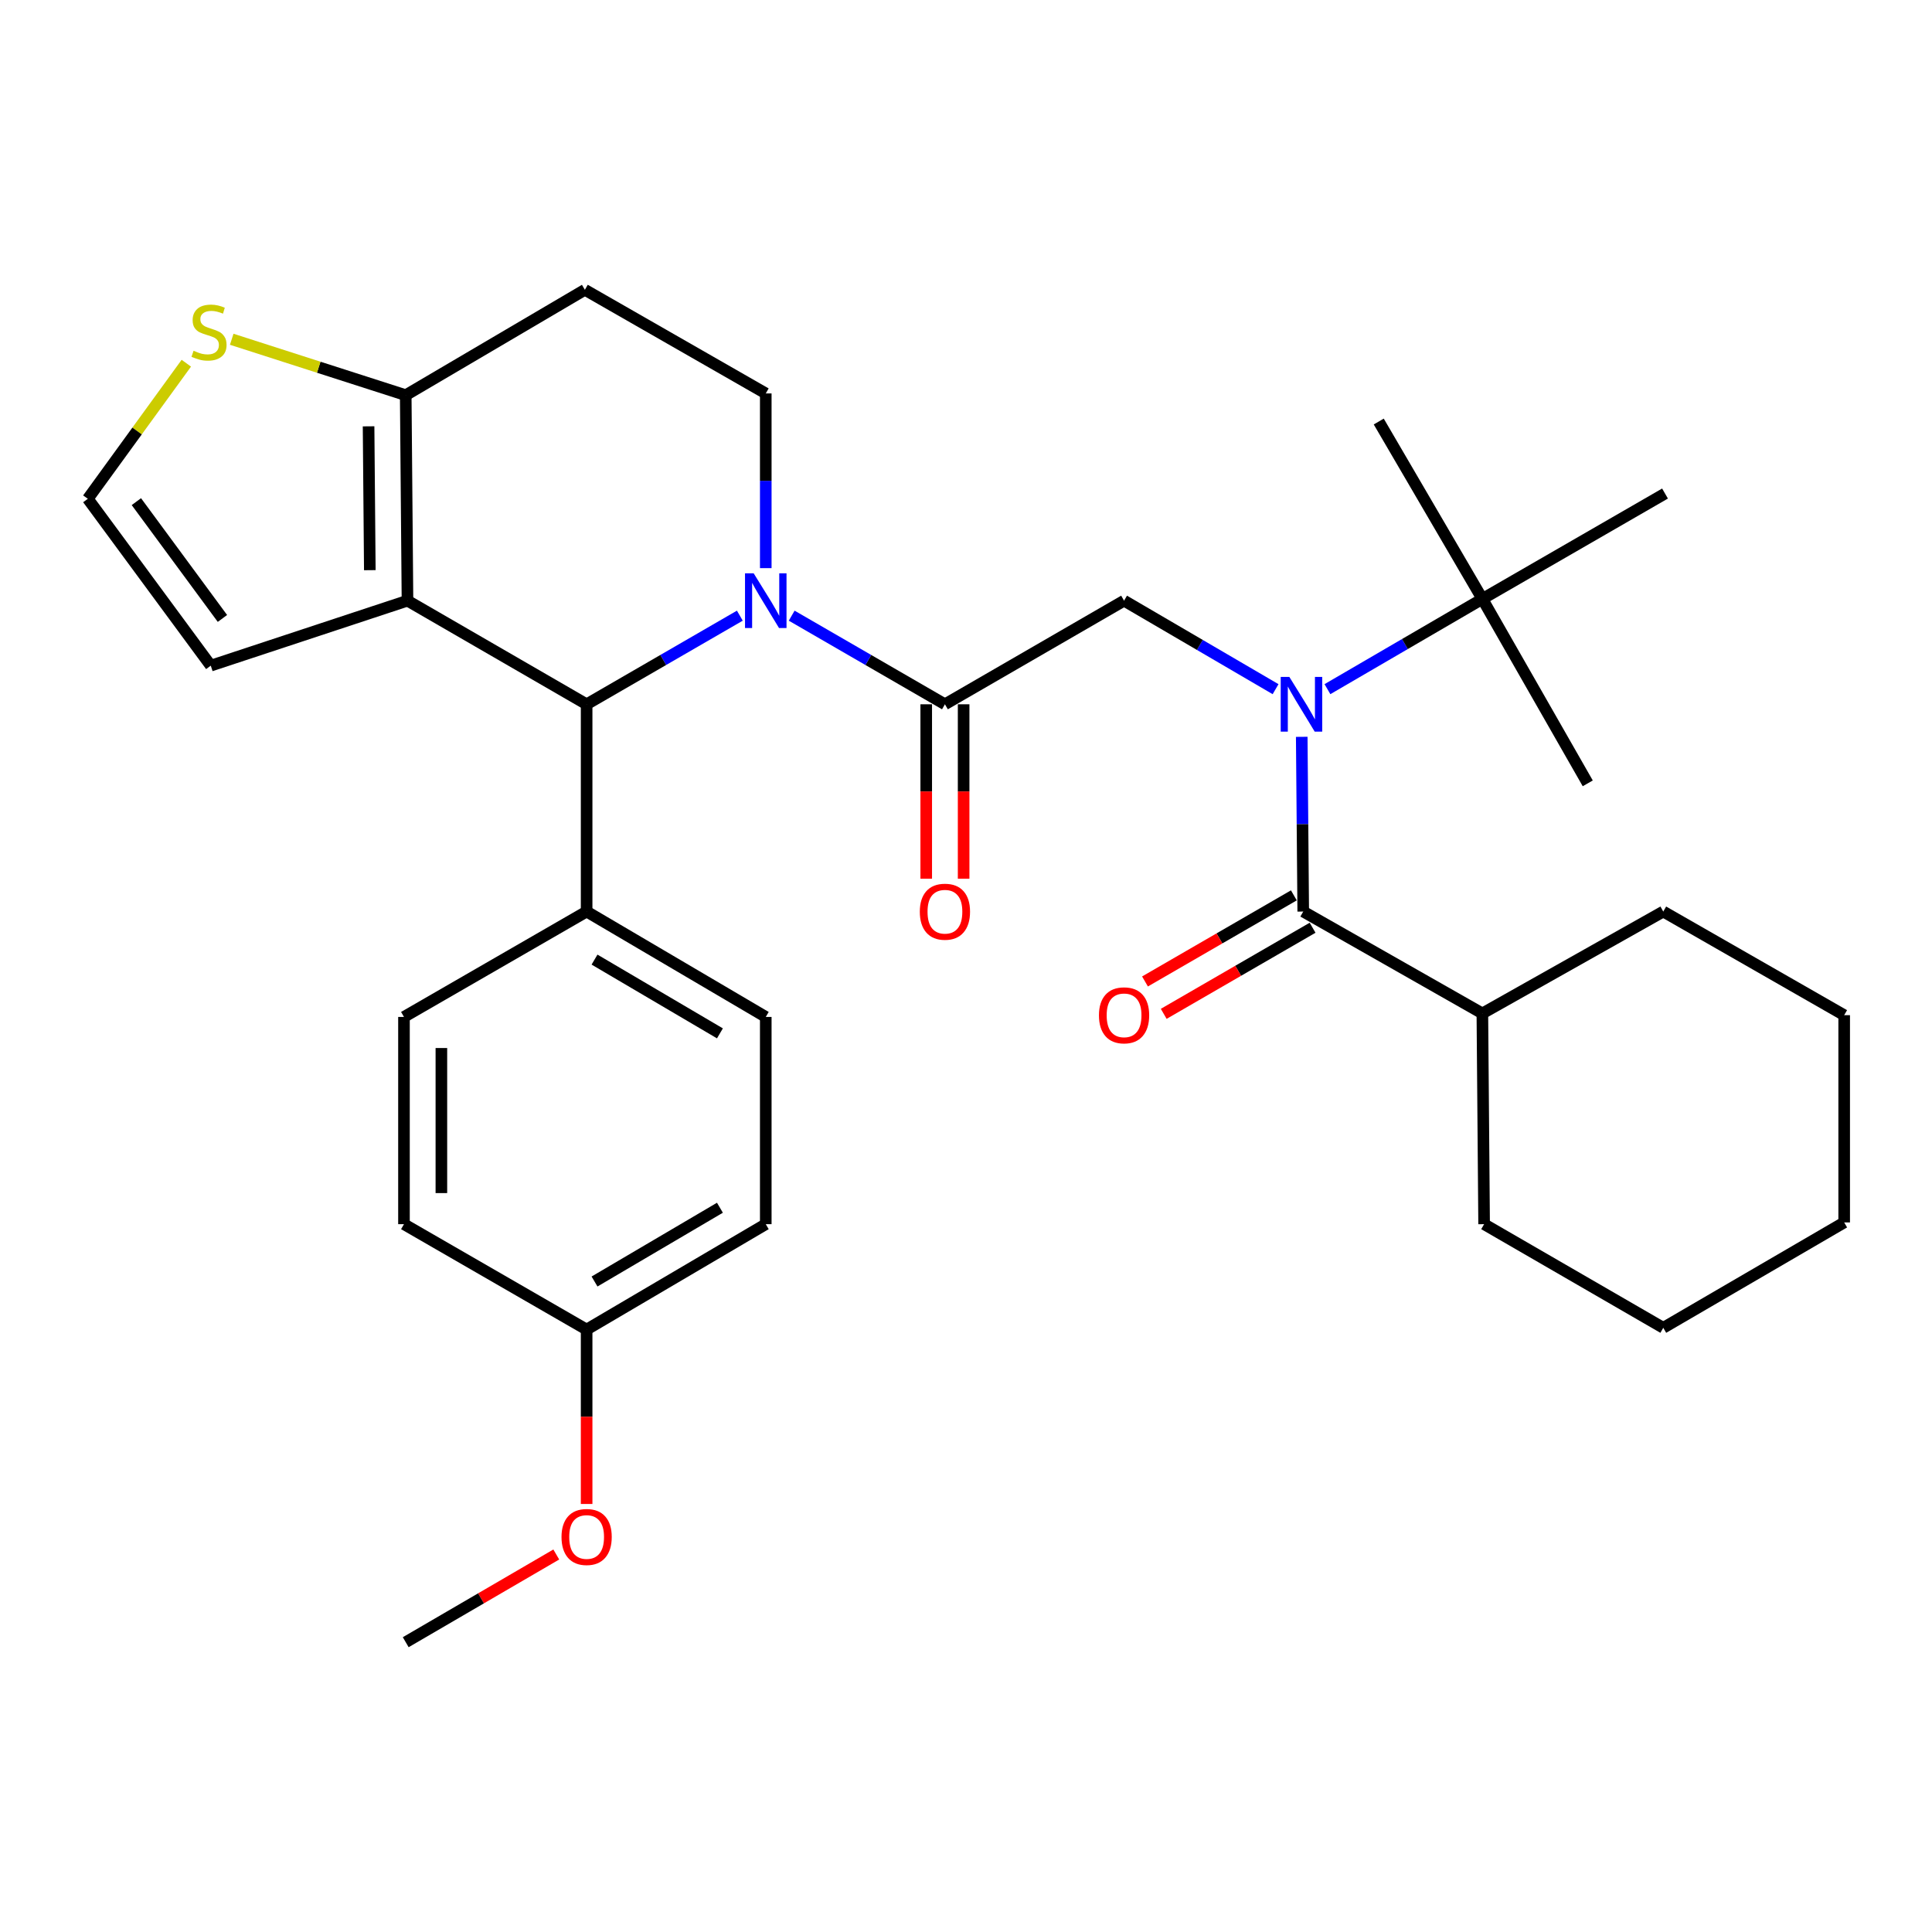 <?xml version='1.0' encoding='iso-8859-1'?>
<svg version='1.1' baseProfile='full'
              xmlns='http://www.w3.org/2000/svg'
                      xmlns:rdkit='http://www.rdkit.org/xml'
                      xmlns:xlink='http://www.w3.org/1999/xlink'
                  xml:space='preserve'
width='1000px' height='1000px' viewBox='0 0 1000 1000'>
<!-- END OF HEADER -->
<rect style='opacity:1.0;fill:#FFFFFF;stroke:none' width='1000' height='1000' x='0' y='0'> </rect>
<path class='bond-0' d='M 660.236,356.715 L 621.026,333.811' style='fill:none;fill-rule:evenodd;stroke:#0000FF;stroke-width:6px;stroke-linecap:butt;stroke-linejoin:miter;stroke-opacity:1' />
<path class='bond-0' d='M 621.026,333.811 L 581.815,310.908' style='fill:none;fill-rule:evenodd;stroke:#000000;stroke-width:6px;stroke-linecap:butt;stroke-linejoin:miter;stroke-opacity:1' />
<path class='bond-1' d='M 673.778,381.383 L 674.163,426.6' style='fill:none;fill-rule:evenodd;stroke:#0000FF;stroke-width:6px;stroke-linecap:butt;stroke-linejoin:miter;stroke-opacity:1' />
<path class='bond-1' d='M 674.163,426.6 L 674.549,471.817' style='fill:none;fill-rule:evenodd;stroke:#000000;stroke-width:6px;stroke-linecap:butt;stroke-linejoin:miter;stroke-opacity:1' />
<path class='bond-2' d='M 687.084,356.708 L 727.177,333.356' style='fill:none;fill-rule:evenodd;stroke:#0000FF;stroke-width:6px;stroke-linecap:butt;stroke-linejoin:miter;stroke-opacity:1' />
<path class='bond-2' d='M 727.177,333.356 L 767.271,310.005' style='fill:none;fill-rule:evenodd;stroke:#000000;stroke-width:6px;stroke-linecap:butt;stroke-linejoin:miter;stroke-opacity:1' />
<path class='bond-3' d='M 767.271,524.547 L 768.175,633.63' style='fill:none;fill-rule:evenodd;stroke:#000000;stroke-width:6px;stroke-linecap:butt;stroke-linejoin:miter;stroke-opacity:1' />
<path class='bond-4' d='M 767.271,524.547 L 860.908,471.817' style='fill:none;fill-rule:evenodd;stroke:#000000;stroke-width:6px;stroke-linecap:butt;stroke-linejoin:miter;stroke-opacity:1' />
<path class='bond-5' d='M 767.271,524.547 L 674.549,471.817' style='fill:none;fill-rule:evenodd;stroke:#000000;stroke-width:6px;stroke-linecap:butt;stroke-linejoin:miter;stroke-opacity:1' />
<path class='bond-6' d='M 489.093,364.541 L 449.435,341.605' style='fill:none;fill-rule:evenodd;stroke:#000000;stroke-width:6px;stroke-linecap:butt;stroke-linejoin:miter;stroke-opacity:1' />
<path class='bond-6' d='M 449.435,341.605 L 409.777,318.669' style='fill:none;fill-rule:evenodd;stroke:#0000FF;stroke-width:6px;stroke-linecap:butt;stroke-linejoin:miter;stroke-opacity:1' />
<path class='bond-7' d='M 479.412,364.541 L 479.412,409.678' style='fill:none;fill-rule:evenodd;stroke:#000000;stroke-width:6px;stroke-linecap:butt;stroke-linejoin:miter;stroke-opacity:1' />
<path class='bond-7' d='M 479.412,409.678 L 479.412,454.816' style='fill:none;fill-rule:evenodd;stroke:#FF0000;stroke-width:6px;stroke-linecap:butt;stroke-linejoin:miter;stroke-opacity:1' />
<path class='bond-7' d='M 498.774,364.541 L 498.774,409.678' style='fill:none;fill-rule:evenodd;stroke:#000000;stroke-width:6px;stroke-linecap:butt;stroke-linejoin:miter;stroke-opacity:1' />
<path class='bond-7' d='M 498.774,409.678 L 498.774,454.816' style='fill:none;fill-rule:evenodd;stroke:#FF0000;stroke-width:6px;stroke-linecap:butt;stroke-linejoin:miter;stroke-opacity:1' />
<path class='bond-8' d='M 489.093,364.541 L 581.815,310.908' style='fill:none;fill-rule:evenodd;stroke:#000000;stroke-width:6px;stroke-linecap:butt;stroke-linejoin:miter;stroke-opacity:1' />
<path class='bond-9' d='M 669.702,463.437 L 631.174,485.72' style='fill:none;fill-rule:evenodd;stroke:#000000;stroke-width:6px;stroke-linecap:butt;stroke-linejoin:miter;stroke-opacity:1' />
<path class='bond-9' d='M 631.174,485.72 L 592.647,508.002' style='fill:none;fill-rule:evenodd;stroke:#FF0000;stroke-width:6px;stroke-linecap:butt;stroke-linejoin:miter;stroke-opacity:1' />
<path class='bond-9' d='M 679.396,480.198 L 640.868,502.48' style='fill:none;fill-rule:evenodd;stroke:#000000;stroke-width:6px;stroke-linecap:butt;stroke-linejoin:miter;stroke-opacity:1' />
<path class='bond-9' d='M 640.868,502.48 L 602.34,524.763' style='fill:none;fill-rule:evenodd;stroke:#FF0000;stroke-width:6px;stroke-linecap:butt;stroke-linejoin:miter;stroke-opacity:1' />
<path class='bond-10' d='M 768.175,633.63 L 860.908,687.274' style='fill:none;fill-rule:evenodd;stroke:#000000;stroke-width:6px;stroke-linecap:butt;stroke-linejoin:miter;stroke-opacity:1' />
<path class='bond-11' d='M 860.908,471.817 L 954.545,525.45' style='fill:none;fill-rule:evenodd;stroke:#000000;stroke-width:6px;stroke-linecap:butt;stroke-linejoin:miter;stroke-opacity:1' />
<path class='bond-12' d='M 767.271,310.005 L 713.639,218.185' style='fill:none;fill-rule:evenodd;stroke:#000000;stroke-width:6px;stroke-linecap:butt;stroke-linejoin:miter;stroke-opacity:1' />
<path class='bond-13' d='M 767.271,310.005 L 821.819,405.459' style='fill:none;fill-rule:evenodd;stroke:#000000;stroke-width:6px;stroke-linecap:butt;stroke-linejoin:miter;stroke-opacity:1' />
<path class='bond-14' d='M 767.271,310.005 L 861.812,255.457' style='fill:none;fill-rule:evenodd;stroke:#000000;stroke-width:6px;stroke-linecap:butt;stroke-linejoin:miter;stroke-opacity:1' />
<path class='bond-15' d='M 382.941,318.669 L 343.289,341.605' style='fill:none;fill-rule:evenodd;stroke:#0000FF;stroke-width:6px;stroke-linecap:butt;stroke-linejoin:miter;stroke-opacity:1' />
<path class='bond-15' d='M 343.289,341.605 L 303.637,364.541' style='fill:none;fill-rule:evenodd;stroke:#000000;stroke-width:6px;stroke-linecap:butt;stroke-linejoin:miter;stroke-opacity:1' />
<path class='bond-16' d='M 396.359,294.067 L 396.359,248.854' style='fill:none;fill-rule:evenodd;stroke:#0000FF;stroke-width:6px;stroke-linecap:butt;stroke-linejoin:miter;stroke-opacity:1' />
<path class='bond-16' d='M 396.359,248.854 L 396.359,203.642' style='fill:none;fill-rule:evenodd;stroke:#000000;stroke-width:6px;stroke-linecap:butt;stroke-linejoin:miter;stroke-opacity:1' />
<path class='bond-17' d='M 303.637,364.541 L 210.914,310.908' style='fill:none;fill-rule:evenodd;stroke:#000000;stroke-width:6px;stroke-linecap:butt;stroke-linejoin:miter;stroke-opacity:1' />
<path class='bond-18' d='M 303.637,364.541 L 303.637,471.817' style='fill:none;fill-rule:evenodd;stroke:#000000;stroke-width:6px;stroke-linecap:butt;stroke-linejoin:miter;stroke-opacity:1' />
<path class='bond-19' d='M 396.359,203.642 L 302.733,149.999' style='fill:none;fill-rule:evenodd;stroke:#000000;stroke-width:6px;stroke-linecap:butt;stroke-linejoin:miter;stroke-opacity:1' />
<path class='bond-20' d='M 302.733,149.999 L 210,204.546' style='fill:none;fill-rule:evenodd;stroke:#000000;stroke-width:6px;stroke-linecap:butt;stroke-linejoin:miter;stroke-opacity:1' />
<path class='bond-21' d='M 210.914,310.908 L 210,204.546' style='fill:none;fill-rule:evenodd;stroke:#000000;stroke-width:6px;stroke-linecap:butt;stroke-linejoin:miter;stroke-opacity:1' />
<path class='bond-21' d='M 191.415,295.12 L 190.775,220.667' style='fill:none;fill-rule:evenodd;stroke:#000000;stroke-width:6px;stroke-linecap:butt;stroke-linejoin:miter;stroke-opacity:1' />
<path class='bond-22' d='M 210.914,310.908 L 109.091,344.544' style='fill:none;fill-rule:evenodd;stroke:#000000;stroke-width:6px;stroke-linecap:butt;stroke-linejoin:miter;stroke-opacity:1' />
<path class='bond-23' d='M 210,204.546 L 164.97,190.074' style='fill:none;fill-rule:evenodd;stroke:#000000;stroke-width:6px;stroke-linecap:butt;stroke-linejoin:miter;stroke-opacity:1' />
<path class='bond-23' d='M 164.97,190.074 L 119.941,175.602' style='fill:none;fill-rule:evenodd;stroke:#CCCC00;stroke-width:6px;stroke-linecap:butt;stroke-linejoin:miter;stroke-opacity:1' />
<path class='bond-24' d='M 96.439,187.996 L 70.947,223.088' style='fill:none;fill-rule:evenodd;stroke:#CCCC00;stroke-width:6px;stroke-linecap:butt;stroke-linejoin:miter;stroke-opacity:1' />
<path class='bond-24' d='M 70.947,223.088 L 45.455,258.179' style='fill:none;fill-rule:evenodd;stroke:#000000;stroke-width:6px;stroke-linecap:butt;stroke-linejoin:miter;stroke-opacity:1' />
<path class='bond-25' d='M 45.455,258.179 L 109.091,344.544' style='fill:none;fill-rule:evenodd;stroke:#000000;stroke-width:6px;stroke-linecap:butt;stroke-linejoin:miter;stroke-opacity:1' />
<path class='bond-25' d='M 70.588,259.648 L 115.133,320.104' style='fill:none;fill-rule:evenodd;stroke:#000000;stroke-width:6px;stroke-linecap:butt;stroke-linejoin:miter;stroke-opacity:1' />
<path class='bond-26' d='M 303.637,471.817 L 396.359,526.365' style='fill:none;fill-rule:evenodd;stroke:#000000;stroke-width:6px;stroke-linecap:butt;stroke-linejoin:miter;stroke-opacity:1' />
<path class='bond-26' d='M 307.727,496.688 L 372.633,534.871' style='fill:none;fill-rule:evenodd;stroke:#000000;stroke-width:6px;stroke-linecap:butt;stroke-linejoin:miter;stroke-opacity:1' />
<path class='bond-27' d='M 303.637,471.817 L 209.096,526.365' style='fill:none;fill-rule:evenodd;stroke:#000000;stroke-width:6px;stroke-linecap:butt;stroke-linejoin:miter;stroke-opacity:1' />
<path class='bond-28' d='M 396.359,526.365 L 396.359,633.63' style='fill:none;fill-rule:evenodd;stroke:#000000;stroke-width:6px;stroke-linecap:butt;stroke-linejoin:miter;stroke-opacity:1' />
<path class='bond-29' d='M 209.096,526.365 L 209.096,633.63' style='fill:none;fill-rule:evenodd;stroke:#000000;stroke-width:6px;stroke-linecap:butt;stroke-linejoin:miter;stroke-opacity:1' />
<path class='bond-29' d='M 228.458,542.455 L 228.458,617.541' style='fill:none;fill-rule:evenodd;stroke:#000000;stroke-width:6px;stroke-linecap:butt;stroke-linejoin:miter;stroke-opacity:1' />
<path class='bond-30' d='M 303.637,688.178 L 209.096,633.63' style='fill:none;fill-rule:evenodd;stroke:#000000;stroke-width:6px;stroke-linecap:butt;stroke-linejoin:miter;stroke-opacity:1' />
<path class='bond-31' d='M 303.637,688.178 L 303.637,733.315' style='fill:none;fill-rule:evenodd;stroke:#000000;stroke-width:6px;stroke-linecap:butt;stroke-linejoin:miter;stroke-opacity:1' />
<path class='bond-31' d='M 303.637,733.315 L 303.637,778.452' style='fill:none;fill-rule:evenodd;stroke:#FF0000;stroke-width:6px;stroke-linecap:butt;stroke-linejoin:miter;stroke-opacity:1' />
<path class='bond-32' d='M 303.637,688.178 L 396.359,633.63' style='fill:none;fill-rule:evenodd;stroke:#000000;stroke-width:6px;stroke-linecap:butt;stroke-linejoin:miter;stroke-opacity:1' />
<path class='bond-32' d='M 307.727,663.307 L 372.633,625.124' style='fill:none;fill-rule:evenodd;stroke:#000000;stroke-width:6px;stroke-linecap:butt;stroke-linejoin:miter;stroke-opacity:1' />
<path class='bond-33' d='M 287.927,804.605 L 248.964,827.303' style='fill:none;fill-rule:evenodd;stroke:#FF0000;stroke-width:6px;stroke-linecap:butt;stroke-linejoin:miter;stroke-opacity:1' />
<path class='bond-33' d='M 248.964,827.303 L 210,850.001' style='fill:none;fill-rule:evenodd;stroke:#000000;stroke-width:6px;stroke-linecap:butt;stroke-linejoin:miter;stroke-opacity:1' />
<path class='bond-34' d='M 860.908,687.274 L 954.545,632.727' style='fill:none;fill-rule:evenodd;stroke:#000000;stroke-width:6px;stroke-linecap:butt;stroke-linejoin:miter;stroke-opacity:1' />
<path class='bond-35' d='M 954.545,525.45 L 954.545,632.727' style='fill:none;fill-rule:evenodd;stroke:#000000;stroke-width:6px;stroke-linecap:butt;stroke-linejoin:miter;stroke-opacity:1' />
<path  class='atom-0' d='M 667.374 350.381
L 676.654 365.381
Q 677.574 366.861, 679.054 369.541
Q 680.534 372.221, 680.614 372.381
L 680.614 350.381
L 684.374 350.381
L 684.374 378.701
L 680.494 378.701
L 670.534 362.301
Q 669.374 360.381, 668.134 358.181
Q 666.934 355.981, 666.574 355.301
L 666.574 378.701
L 662.894 378.701
L 662.894 350.381
L 667.374 350.381
' fill='#0000FF'/>
<path  class='atom-3' d='M 476.093 471.897
Q 476.093 465.097, 479.453 461.297
Q 482.813 457.497, 489.093 457.497
Q 495.373 457.497, 498.733 461.297
Q 502.093 465.097, 502.093 471.897
Q 502.093 478.777, 498.693 482.697
Q 495.293 486.577, 489.093 486.577
Q 482.853 486.577, 479.453 482.697
Q 476.093 478.817, 476.093 471.897
M 489.093 483.377
Q 493.413 483.377, 495.733 480.497
Q 498.093 477.577, 498.093 471.897
Q 498.093 466.337, 495.733 463.537
Q 493.413 460.697, 489.093 460.697
Q 484.773 460.697, 482.413 463.497
Q 480.093 466.297, 480.093 471.897
Q 480.093 477.617, 482.413 480.497
Q 484.773 483.377, 489.093 483.377
' fill='#FF0000'/>
<path  class='atom-6' d='M 568.815 525.53
Q 568.815 518.73, 572.175 514.93
Q 575.535 511.13, 581.815 511.13
Q 588.095 511.13, 591.455 514.93
Q 594.815 518.73, 594.815 525.53
Q 594.815 532.41, 591.415 536.33
Q 588.015 540.21, 581.815 540.21
Q 575.575 540.21, 572.175 536.33
Q 568.815 532.45, 568.815 525.53
M 581.815 537.01
Q 586.135 537.01, 588.455 534.13
Q 590.815 531.21, 590.815 525.53
Q 590.815 519.97, 588.455 517.17
Q 586.135 514.33, 581.815 514.33
Q 577.495 514.33, 575.135 517.13
Q 572.815 519.93, 572.815 525.53
Q 572.815 531.25, 575.135 534.13
Q 577.495 537.01, 581.815 537.01
' fill='#FF0000'/>
<path  class='atom-11' d='M 390.099 296.748
L 399.379 311.748
Q 400.299 313.228, 401.779 315.908
Q 403.259 318.588, 403.339 318.748
L 403.339 296.748
L 407.099 296.748
L 407.099 325.068
L 403.219 325.068
L 393.259 308.668
Q 392.099 306.748, 390.859 304.548
Q 389.659 302.348, 389.299 301.668
L 389.299 325.068
L 385.619 325.068
L 385.619 296.748
L 390.099 296.748
' fill='#0000FF'/>
<path  class='atom-17' d='M 100.188 181.544
Q 100.508 181.664, 101.828 182.224
Q 103.148 182.784, 104.588 183.144
Q 106.068 183.464, 107.508 183.464
Q 110.188 183.464, 111.748 182.184
Q 113.308 180.864, 113.308 178.584
Q 113.308 177.024, 112.508 176.064
Q 111.748 175.104, 110.548 174.584
Q 109.348 174.064, 107.348 173.464
Q 104.828 172.704, 103.308 171.984
Q 101.828 171.264, 100.748 169.744
Q 99.708 168.224, 99.708 165.664
Q 99.708 162.104, 102.108 159.904
Q 104.548 157.704, 109.348 157.704
Q 112.628 157.704, 116.348 159.264
L 115.428 162.344
Q 112.028 160.944, 109.468 160.944
Q 106.708 160.944, 105.188 162.104
Q 103.668 163.224, 103.708 165.184
Q 103.708 166.704, 104.468 167.624
Q 105.268 168.544, 106.388 169.064
Q 107.548 169.584, 109.468 170.184
Q 112.028 170.984, 113.548 171.784
Q 115.068 172.584, 116.148 174.224
Q 117.268 175.824, 117.268 178.584
Q 117.268 182.504, 114.628 184.624
Q 112.028 186.704, 107.668 186.704
Q 105.148 186.704, 103.228 186.144
Q 101.348 185.624, 99.108 184.704
L 100.188 181.544
' fill='#CCCC00'/>
<path  class='atom-26' d='M 290.637 795.534
Q 290.637 788.734, 293.997 784.934
Q 297.357 781.134, 303.637 781.134
Q 309.917 781.134, 313.277 784.934
Q 316.637 788.734, 316.637 795.534
Q 316.637 802.414, 313.237 806.334
Q 309.837 810.214, 303.637 810.214
Q 297.397 810.214, 293.997 806.334
Q 290.637 802.454, 290.637 795.534
M 303.637 807.014
Q 307.957 807.014, 310.277 804.134
Q 312.637 801.214, 312.637 795.534
Q 312.637 789.974, 310.277 787.174
Q 307.957 784.334, 303.637 784.334
Q 299.317 784.334, 296.957 787.134
Q 294.637 789.934, 294.637 795.534
Q 294.637 801.254, 296.957 804.134
Q 299.317 807.014, 303.637 807.014
' fill='#FF0000'/>
</svg>
